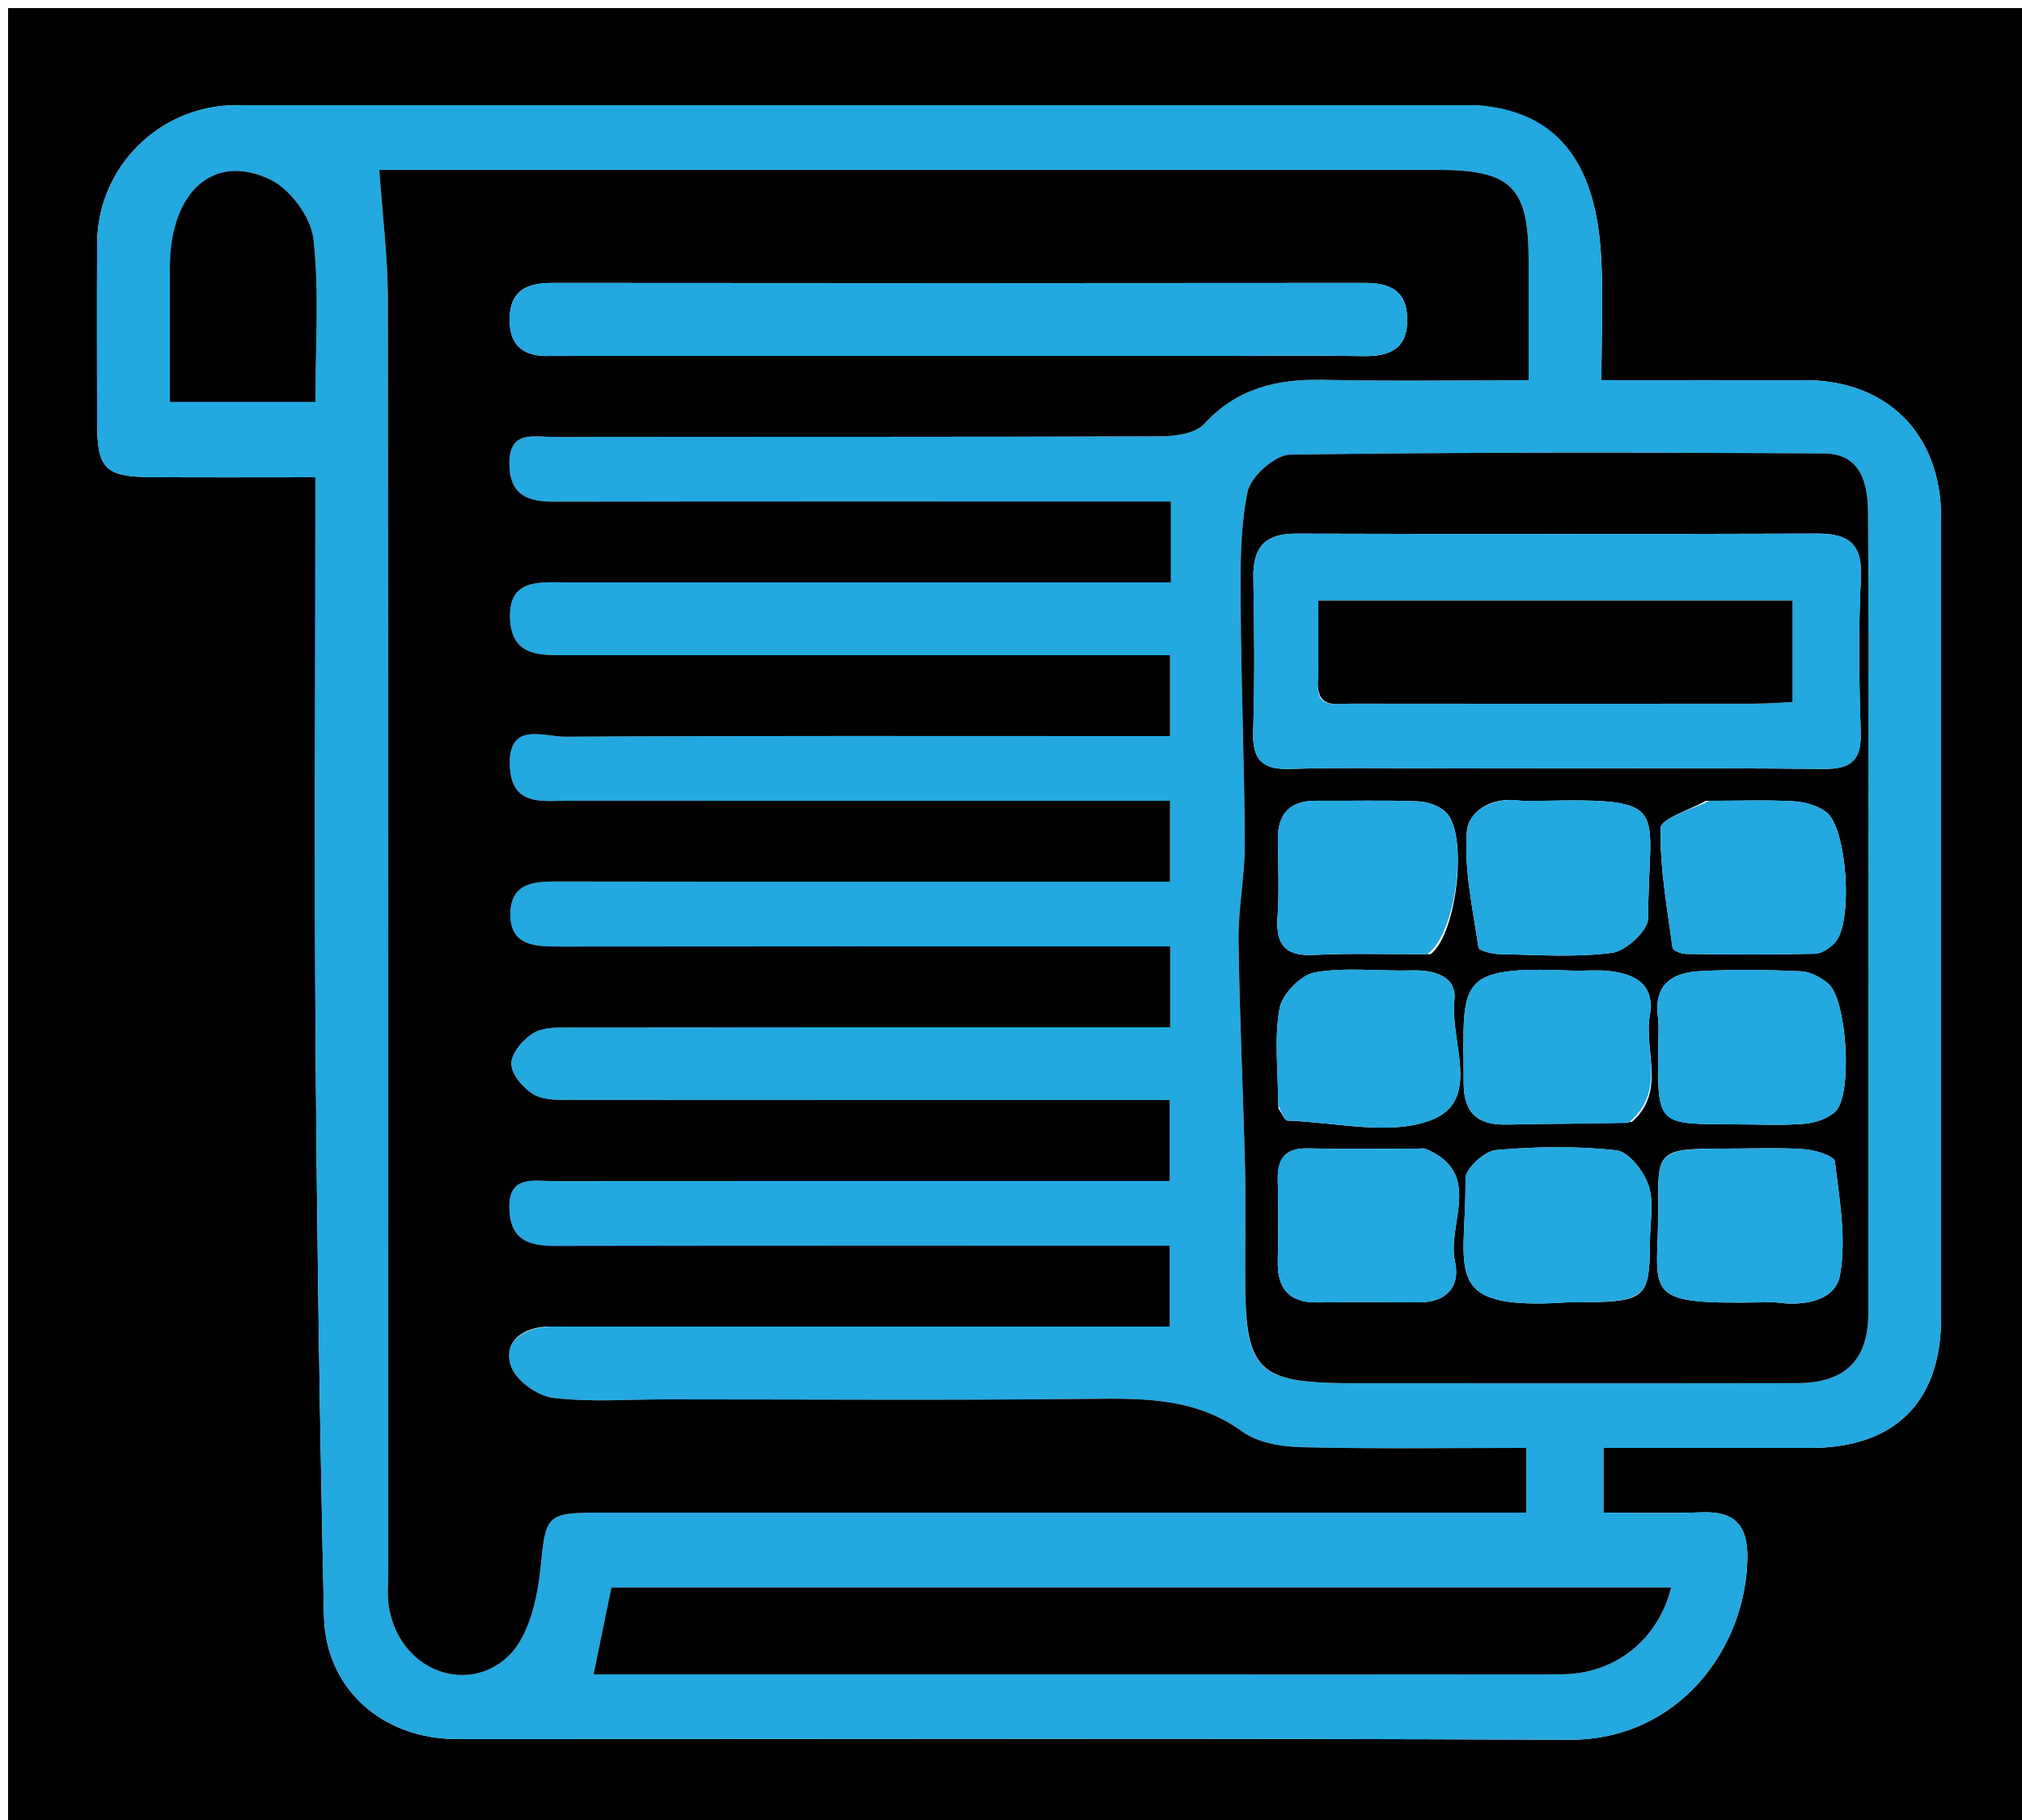 <svg xmlns="http://www.w3.org/2000/svg" xmlns:xlink="http://www.w3.org/1999/xlink" id="Layer_1" x="0px" y="0px" width="100%" viewBox="0 0 250 225" xml:space="preserve"><path fill="#000000" opacity="1" stroke="none" d="M1,79  C1,52.667 1,26.833 1,1  C84.333,1 167.667,1 251,1  C251,76 251,151 251,226  C167.667,226 84.333,226 1,226  C1,177.167 1,128.333 1,79 M182.203,13  C131.217,13 80.232,12.998 29.246,13.001  C19.767,13.001 12.064,20.619 12.008,30.1  C11.966,37.431 11.994,44.763 12.002,52.094  C12.008,57.99 12.936,58.951 18.889,58.99  C25.491,59.033 32.093,59 38.993,59  C38.993,61.079 38.993,62.551 38.993,64.023  C38.993,86.017 38.862,108.012 39.028,130.004  C39.204,153.257 39.544,176.511 40.058,199.76  C40.258,208.798 47.254,214.992 56.531,214.995  C102.351,215.007 148.172,214.87 193.991,215.081  C207.609,215.143 215.925,203.652 216.043,192.545  C216.086,188.483 214.398,186.81 210.384,186.965  C206.303,187.123 202.212,187 198.244,187  C198.244,183.973 198.244,181.696 198.244,179  C206.94,179 215.4,179.005 223.86,178.999  C234.274,178.991 239.996,173.304 239.998,162.934  C240.004,129.943 240.005,96.952 239.997,63.962  C239.995,53.683 233.372,47.017 223.167,47.002  C214.895,46.99 206.622,47 198,47  C198,41.472 198.249,36.49 197.948,31.541  C197.32,21.208 193.449,13.802 182.203,13 z"></path><path fill="#23A8E0" opacity="1" stroke="none" d="M182.661,13  C193.449,13.802 197.32,21.208 197.948,31.541  C198.249,36.49 198,41.472 198,47  C206.622,47 214.895,46.99 223.167,47.002  C233.372,47.017 239.995,53.683 239.997,63.962  C240.005,96.952 240.004,129.943 239.998,162.934  C239.996,173.304 234.274,178.991 223.86,178.999  C215.4,179.005 206.94,179 198.244,179  C198.244,181.696 198.244,183.973 198.244,187  C202.212,187 206.303,187.123 210.384,186.965  C214.398,186.81 216.086,188.483 216.043,192.545  C215.925,203.652 207.609,215.143 193.991,215.081  C148.172,214.87 102.351,215.007 56.531,214.995  C47.254,214.992 40.258,208.798 40.058,199.76  C39.544,176.511 39.204,153.257 39.028,130.004  C38.862,108.012 38.993,86.017 38.993,64.023  C38.993,62.551 38.993,61.079 38.993,59  C32.093,59 25.491,59.033 18.889,58.99  C12.936,58.951 12.008,57.99 12.002,52.094  C11.994,44.763 11.966,37.431 12.008,30.1  C12.064,20.619 19.767,13.001 29.246,13.001  C80.232,12.998 131.217,13 182.661,13 M67.956,164.001  C93.553,164.001 119.149,164.001 144.625,164.001  C144.625,160.285 144.625,157.231 144.625,154  C119.096,154 93.942,153.979 68.788,154.026  C65.607,154.033 63.189,153.48 62.987,149.63  C62.755,145.231 65.89,146.015 68.447,146.012  C92.112,145.991 115.777,146 139.441,146  C141.209,146 142.976,146 144.628,146  C144.628,142.295 144.628,139.238 144.628,136  C119.77,136 95.283,136.01 70.796,135.976  C69.176,135.973 67.302,136.068 66.009,135.319  C64.706,134.564 63.217,132.813 63.217,131.498  C63.218,130.183 64.708,128.432 66.011,127.678  C67.304,126.93 69.179,127.027 70.798,127.024  C93.63,126.989 116.462,127 139.293,127  C141.073,127 142.853,127 144.683,127  C144.683,123.399 144.683,120.342 144.683,117  C142.558,117 140.748,117 138.939,117  C115.774,117 92.609,116.985 69.444,117.018  C66.295,117.023 62.963,117.055 63.106,112.796  C63.235,108.934 66.393,108.974 69.358,108.979  C92.689,109.017 116.021,109 139.353,109  C141.127,109 142.902,109 144.661,109  C144.661,105.357 144.661,102.3 144.661,99  C142.509,99 140.694,99 138.88,99  C116.048,99 93.217,99.006 70.385,98.992  C67.131,98.991 63.257,99.751 63.039,94.725  C62.797,89.124 67.208,91.092 69.849,91.077  C93.014,90.943 116.179,91 139.344,91  C141.12,91 142.895,91 144.664,91  C144.664,87.361 144.664,84.304 144.664,81  C142.516,81 140.702,81 138.888,81  C116.057,81 93.225,81.001 70.393,80.998  C67.064,80.997 63.311,81.307 63.065,76.593  C62.799,71.477 66.701,71.998 70.059,71.999  C93.223,72.002 116.388,72 139.553,72  C141.31,72 143.068,72 144.771,72  C144.771,68.339 144.771,65.394 144.771,62  C142.759,62 140.969,62 139.179,62  C115.681,62 92.182,61.979 68.684,62.024  C65.472,62.03 63.099,61.399 62.982,57.526  C62.848,53.086 66.053,54.024 68.55,54.02  C93.548,53.986 118.546,54.031 143.544,53.935  C145.365,53.928 147.81,53.582 148.891,52.406  C152.957,47.982 157.892,46.835 163.587,46.955  C172.003,47.132 180.424,47 189,47  C189,41.592 189,36.934 189,32.276  C188.999,23.095 186.902,21.002 177.665,21.001  C135.501,20.998 93.338,21 51.174,21  C49.543,21 47.911,21 46.898,21  C47.283,26.571 47.946,31.754 47.954,36.938  C48.031,89.434 48,141.93 48.001,194.426  C48.001,195.759 47.86,197.114 48.047,198.422  C49.196,206.454 57.678,209.675 62.859,204.742  C65.393,202.329 66.445,197.644 66.83,193.852  C67.476,187.493 67.448,187.004 73.794,187.003  C110.292,186.997 146.789,187 183.286,187  C185.07,187 186.853,187 188.69,187  C188.69,184.078 188.69,181.689 188.69,179  C179.242,179 170.097,179.133 160.961,178.913  C158.463,178.853 155.527,178.376 153.595,176.979  C147.993,172.927 141.852,172.861 135.388,172.933  C117.725,173.128 100.058,173 82.393,173  C77.727,172.999 73.016,173.37 68.415,172.818  C66.492,172.588 63.889,170.747 63.223,169.014  C62.231,166.432 63.897,164.262 67.956,164.001 M153.956,157.593  C153.921,169.733 155.226,171 167.766,171  C185.927,171 204.088,171.022 222.249,170.987  C228.158,170.975 231.003,168.107 231.005,162.317  C231.015,141.49 231.01,120.663 231.009,99.837  C231.009,87.674 231.07,75.51 230.965,63.348  C230.934,59.73 230.085,56.078 225.484,56.054  C203.492,55.94 181.497,55.89 159.508,56.207  C157.656,56.234 154.644,58.897 154.255,60.769  C153.304,65.345 153.369,70.177 153.397,74.904  C153.455,84.712 153.86,94.519 153.905,104.327  C153.924,108.273 153.088,112.225 153.136,116.168  C153.25,125.512 153.698,134.852 153.933,144.195  C154.038,148.378 153.954,152.566 153.956,157.593 M139.5,207  C157.333,207 175.166,207.02 193,206.989  C199.68,206.978 204.983,202.755 206.625,196.255  C162.85,196.255 119.086,196.255 75.592,196.255  C74.831,199.96 74.135,203.351 73.385,207  C95.189,207 116.844,207 139.5,207 M21,33.632  C21,38.874 21,44.116 21,49.684  C26.34,49.684 32.521,49.684 38.997,49.684  C38.997,42.74 39.508,36.05 38.748,29.508  C38.439,26.844 35.901,23.405 33.456,22.219  C26.436,18.816 21.003,23.658 21,33.632 z"></path><path fill="#000000" opacity="1" stroke="none" d="M67.507,164.003  C63.897,164.262 62.231,166.432 63.223,169.014  C63.889,170.747 66.492,172.588 68.415,172.818  C73.016,173.37 77.727,172.999 82.393,173  C100.058,173 117.725,173.128 135.388,172.933  C141.852,172.861 147.993,172.927 153.595,176.979  C155.527,178.376 158.463,178.853 160.961,178.913  C170.097,179.133 179.242,179 188.69,179  C188.69,181.689 188.69,184.078 188.69,187  C186.853,187 185.07,187 183.286,187  C146.789,187 110.292,186.997 73.794,187.003  C67.448,187.004 67.476,187.493 66.83,193.852  C66.445,197.644 65.393,202.329 62.859,204.742  C57.678,209.675 49.196,206.454 48.047,198.422  C47.86,197.114 48.001,195.759 48.001,194.426  C48,141.93 48.031,89.434 47.954,36.938  C47.946,31.754 47.283,26.571 46.898,21  C47.911,21 49.543,21 51.174,21  C93.338,21 135.501,20.998 177.665,21.001  C186.902,21.002 188.999,23.095 189,32.276  C189,36.934 189,41.592 189,47  C180.424,47 172.003,47.132 163.587,46.955  C157.892,46.835 152.957,47.982 148.891,52.406  C147.81,53.582 145.365,53.928 143.544,53.935  C118.546,54.031 93.548,53.986 68.55,54.02  C66.053,54.024 62.848,53.086 62.982,57.526  C63.099,61.399 65.472,62.03 68.684,62.024  C92.182,61.979 115.681,62 139.179,62  C140.969,62 142.759,62 144.771,62  C144.771,65.394 144.771,68.339 144.771,72  C143.068,72 141.31,72 139.553,72  C116.388,72 93.223,72.002 70.059,71.999  C66.701,71.998 62.799,71.477 63.065,76.593  C63.311,81.307 67.064,80.997 70.393,80.998  C93.225,81.001 116.057,81 138.888,81  C140.702,81 142.516,81 144.664,81  C144.664,84.304 144.664,87.361 144.664,91  C142.895,91 141.12,91 139.344,91  C116.179,91 93.014,90.943 69.849,91.077  C67.208,91.092 62.797,89.124 63.039,94.725  C63.257,99.751 67.131,98.991 70.385,98.992  C93.217,99.006 116.048,99 138.88,99  C140.694,99 142.509,99 144.661,99  C144.661,102.3 144.661,105.357 144.661,109  C142.902,109 141.127,109 139.353,109  C116.021,109 92.689,109.017 69.358,108.979  C66.393,108.974 63.235,108.934 63.106,112.796  C62.963,117.055 66.295,117.023 69.444,117.018  C92.609,116.985 115.774,117 138.939,117  C140.748,117 142.558,117 144.683,117  C144.683,120.342 144.683,123.399 144.683,127  C142.853,127 141.073,127 139.293,127  C116.462,127 93.63,126.989 70.798,127.024  C69.179,127.027 67.304,126.93 66.011,127.678  C64.708,128.432 63.218,130.183 63.217,131.498  C63.217,132.813 64.706,134.564 66.009,135.319  C67.302,136.068 69.176,135.973 70.796,135.976  C95.283,136.01 119.77,136 144.628,136  C144.628,139.238 144.628,142.295 144.628,146  C142.976,146 141.209,146 139.441,146  C115.777,146 92.112,145.991 68.447,146.012  C65.89,146.015 62.755,145.231 62.987,149.63  C63.189,153.48 65.607,154.033 68.788,154.026  C93.942,153.979 119.096,154 144.625,154  C144.625,157.231 144.625,160.285 144.625,164.001  C119.149,164.001 93.553,164.001 67.507,164.003 M152.499,44  C157.83,44 163.162,43.929 168.49,44.026  C171.801,44.086 174.075,43.152 173.99,39.359  C173.913,35.892 171.81,34.974 168.705,34.978  C135.223,35.015 101.741,35.014 68.259,34.978  C65.139,34.975 63.066,35.922 63.008,39.393  C62.95,42.812 64.829,44.134 68.045,44.006  C69.043,43.966 70.044,44 71.043,44  C97.862,44 124.681,44 152.499,44 z"></path><path fill="#000000" opacity="1" stroke="none" d="M153.956,157.173  C153.954,152.566 154.038,148.378 153.933,144.195  C153.698,134.852 153.25,125.512 153.136,116.168  C153.088,112.225 153.924,108.273 153.905,104.327  C153.86,94.519 153.455,84.712 153.397,74.904  C153.369,70.177 153.304,65.345 154.255,60.769  C154.644,58.897 157.656,56.234 159.508,56.207  C181.497,55.89 203.492,55.94 225.484,56.054  C230.085,56.078 230.934,59.73 230.965,63.348  C231.07,75.51 231.009,87.674 231.009,99.837  C231.01,120.663 231.015,141.49 231.005,162.317  C231.003,168.107 228.158,170.975 222.249,170.987  C204.088,171.022 185.927,171 167.766,171  C155.226,171 153.921,169.733 153.956,157.173 M180.5,95  C195.488,95 210.476,94.916 225.462,95.062  C228.971,95.096 230.173,93.906 230.059,90.43  C229.851,84.109 229.763,77.764 230.083,71.452  C230.297,67.24 228.554,65.956 224.675,65.968  C203.193,66.036 181.71,66.032 160.228,65.972  C156.383,65.961 154.896,67.694 154.967,71.43  C155.088,77.756 155.146,84.09 154.942,90.412  C154.83,93.864 155.979,95.176 159.518,95.062  C166.173,94.847 172.839,95 180.5,95 M187.872,99.001  C184.563,98.416 181.546,100.235 181.357,102.852  C181.018,107.562 182.1,112.388 182.801,117.134  C182.861,117.541 184.503,117.941 185.417,117.958  C190.066,118.041 194.771,118.397 199.341,117.791  C201.053,117.564 203.793,114.989 203.787,113.493  C203.738,99.772 207.091,98.677 190.781,98.999  C190.117,99.012 189.452,99.001 187.872,99.001 M210.906,99.001  C208.949,100.123 205.348,101.208 205.321,102.374  C205.209,107.298 206.13,112.251 206.795,117.176  C206.84,117.51 207.885,117.929 208.47,117.936  C213.783,117.996 219.099,118.035 224.41,117.912  C225.248,117.893 226.232,117.195 226.866,116.538  C229.14,114.185 228.412,102.357 225.771,100.374  C224.702,99.571 223.147,99.137 221.784,99.061  C218.472,98.877 215.144,99.001 210.906,99.001 M201.759,138.7  C206.064,134.936 203.236,129.953 203.976,125.58  C204.647,121.61 202.087,120.377 198.811,120.032  C197.332,119.876 195.821,120.054 194.328,119.992  C179.645,119.384 180.981,121.347 180.966,133.818  C180.962,137.689 182.747,139.129 186.442,139.028  C191.256,138.897 196.076,138.97 201.759,138.7 M214.595,139  C217.417,139 220.252,139.159 223.056,138.93  C224.4,138.82 225.998,138.302 226.933,137.4  C229.09,135.32 228.363,123.561 226.044,121.605  C225.12,120.826 223.811,120.127 222.647,120.075  C218.505,119.893 214.341,119.842 210.202,120.057  C206.933,120.227 204.509,121.562 204.97,125.567  C205.158,127.205 205.001,128.883 205.001,130.544  C205.001,138.998 205.001,138.998 214.595,139 M196.256,160.999  C203.433,160.886 203.996,160.342 203.999,153.494  C204,151.169 204.526,148.669 203.834,146.572  C203.252,144.807 201.378,142.385 199.856,142.213  C194.936,141.659 189.892,141.742 184.948,142.179  C183.545,142.302 181.179,144.481 181.193,145.696  C181.321,157.16 177.837,162.065 193.831,161.004  C194.327,160.971 194.827,160.999 196.256,160.999 M212.702,142  C205.403,142.016 204.94,142.321 205.022,148.413  C205.178,160.111 202.09,161.29 218.118,161.001  C218.616,160.992 219.123,160.938 219.611,161.009  C222.992,161.502 226.916,160.852 227.498,157.627  C228.311,153.115 227.427,148.252 226.861,143.588  C226.779,142.917 224.441,142.167 223.104,142.072  C219.965,141.849 216.8,142 212.702,142 M176.899,117.955  C180.145,115.416 181.556,103.074 178.754,100.396  C177.917,99.597 176.471,99.109 175.282,99.063  C171.122,98.905 166.951,99.029 162.785,98.994  C159.461,98.965 157.949,100.606 157.992,103.879  C158.034,107.045 158.166,110.223 157.956,113.376  C157.728,116.795 158.908,118.247 162.492,118.056  C166.979,117.818 171.488,117.995 176.899,117.955 M158.065,137.041  C158.452,137.563 158.824,138.528 159.226,138.54  C165.193,138.73 171.8,140.447 176.972,138.461  C183.237,136.055 179.255,128.768 179.819,123.677  C180.149,120.692 177.357,119.889 174.544,119.971  C170.549,120.088 166.469,119.544 162.585,120.213  C160.857,120.51 158.526,122.897 158.208,124.65  C157.536,128.36 158.007,132.277 158.065,137.041 M158,146.757  C158,149.756 158.071,152.757 157.982,155.753  C157.88,159.209 159.283,161.065 162.915,161.012  C167.08,160.952 171.246,160.976 175.41,161.004  C178.862,161.028 180.58,159.035 179.895,155.963  C178.853,151.288 183.487,145.062 176.275,142.034  C175.99,141.914 175.615,142.003 175.282,142.003  C170.783,142.002 166.283,142.088 161.788,141.97  C158.99,141.896 157.755,143.053 158,146.757 z"></path><path fill="#000000" opacity="1" stroke="none" d="M139,207  C116.844,207 95.189,207 73.385,207  C74.135,203.351 74.831,199.96 75.592,196.255  C119.086,196.255 162.85,196.255 206.625,196.255  C204.983,202.755 199.68,206.978 193,206.989  C175.166,207.02 157.333,207 139,207 z"></path><path fill="#000000" opacity="1" stroke="none" d="M21,33.158  C21.003,23.658 26.436,18.816 33.456,22.219  C35.901,23.405 38.439,26.844 38.748,29.508  C39.508,36.05 38.997,42.74 38.997,49.684  C32.521,49.684 26.34,49.684 21,49.684  C21,44.116 21,38.874 21,33.158 z"></path><path fill="#23A8E0" opacity="1" stroke="none" d="M152,44  C124.681,44 97.862,44 71.043,44  C70.044,44 69.043,43.966 68.045,44.006  C64.829,44.134 62.95,42.812 63.008,39.393  C63.066,35.922 65.139,34.975 68.259,34.978  C101.741,35.014 135.223,35.015 168.705,34.978  C171.81,34.974 173.913,35.892 173.99,39.359  C174.075,43.152 171.801,44.086 168.49,44.026  C163.162,43.929 157.83,44 152,44 z"></path><path fill="#23A8E0" opacity="1" stroke="none" d="M180,95  C172.839,95 166.173,94.847 159.518,95.062  C155.979,95.176 154.83,93.864 154.942,90.412  C155.146,84.09 155.088,77.756 154.967,71.43  C154.896,67.694 156.383,65.961 160.228,65.972  C181.71,66.032 203.193,66.036 224.675,65.968  C228.554,65.956 230.297,67.24 230.083,71.452  C229.763,77.764 229.851,84.109 230.059,90.43  C230.173,93.906 228.971,95.096 225.462,95.062  C210.476,94.916 195.488,95 180,95 M163.003,84.307  C162.614,87.698 165.084,86.985 166.945,86.988  C183.611,87.01 200.277,87.006 216.943,86.991  C218.545,86.99 220.148,86.857 221.627,86.791  C221.627,82.29 221.627,78.232 221.627,74.244  C201.979,74.244 182.707,74.244 163,74.244  C163,77.438 163,80.396 163.003,84.307 z"></path><path fill="#23A8E0" opacity="1" stroke="none" d="M188.33,99.001  C189.452,99.001 190.117,99.012 190.781,98.999  C207.091,98.677 203.738,99.772 203.787,113.493  C203.793,114.989 201.053,117.564 199.341,117.791  C194.771,118.397 190.066,118.041 185.417,117.958  C184.503,117.941 182.861,117.541 182.801,117.134  C182.1,112.388 181.018,107.562 181.357,102.852  C181.546,100.235 184.563,98.416 188.33,99.001 z"></path><path fill="#23A8E0" opacity="1" stroke="none" d="M211.364,99.001  C215.144,99.001 218.472,98.877 221.784,99.061  C223.147,99.137 224.702,99.571 225.771,100.374  C228.412,102.357 229.14,114.185 226.866,116.538  C226.232,117.195 225.248,117.893 224.41,117.912  C219.099,118.035 213.783,117.996 208.47,117.936  C207.885,117.929 206.84,117.51 206.795,117.176  C206.13,112.251 205.209,107.298 205.321,102.374  C205.348,101.208 208.949,100.123 211.364,99.001 z"></path><path fill="#23A8E0" opacity="1" stroke="none" d="M201.326,138.828  C196.076,138.97 191.256,138.897 186.442,139.028  C182.747,139.129 180.962,137.689 180.966,133.818  C180.981,121.347 179.645,119.384 194.328,119.992  C195.821,120.054 197.332,119.876 198.811,120.032  C202.087,120.377 204.647,121.61 203.976,125.58  C203.236,129.953 206.064,134.936 201.326,138.828 z"></path><path fill="#23A8E0" opacity="1" stroke="none" d="M214.12,139  C205.001,138.998 205.001,138.998 205.001,130.544  C205.001,128.883 205.158,127.205 204.97,125.567  C204.509,121.562 206.933,120.227 210.202,120.057  C214.341,119.842 218.505,119.893 222.647,120.075  C223.811,120.127 225.12,120.826 226.044,121.605  C228.363,123.561 229.09,135.32 226.933,137.4  C225.998,138.302 224.4,138.82 223.056,138.93  C220.252,139.159 217.417,139 214.12,139 z"></path><path fill="#23A8E0" opacity="1" stroke="none" d="M195.79,160.999  C194.827,160.999 194.327,160.971 193.831,161.004  C177.837,162.065 181.321,157.16 181.193,145.696  C181.179,144.481 183.545,142.302 184.948,142.179  C189.892,141.742 194.936,141.659 199.856,142.213  C201.378,142.385 203.252,144.807 203.834,146.572  C204.526,148.669 204,151.169 203.999,153.494  C203.996,160.342 203.433,160.886 195.79,160.999 z"></path><path fill="#23A8E0" opacity="1" stroke="none" d="M213.174,142  C216.8,142 219.965,141.849 223.104,142.072  C224.441,142.167 226.779,142.917 226.861,143.588  C227.427,148.252 228.311,153.115 227.498,157.627  C226.916,160.852 222.992,161.502 219.611,161.009  C219.123,160.938 218.616,160.992 218.118,161.001  C202.09,161.29 205.178,160.111 205.022,148.413  C204.94,142.321 205.403,142.016 213.174,142 z"></path><path fill="#23A8E0" opacity="1" stroke="none" d="M176.443,117.974  C171.488,117.995 166.979,117.818 162.492,118.056  C158.908,118.247 157.728,116.795 157.956,113.376  C158.166,110.223 158.034,107.045 157.992,103.879  C157.949,100.606 159.461,98.965 162.785,98.994  C166.951,99.029 171.122,98.905 175.282,99.063  C176.471,99.109 177.917,99.597 178.754,100.396  C181.556,103.074 180.145,115.416 176.443,117.974 z"></path><path fill="#23A8E0" opacity="1" stroke="none" d="M158.037,136.575  C158.007,132.277 157.536,128.36 158.208,124.65  C158.526,122.897 160.857,120.51 162.585,120.213  C166.469,119.544 170.549,120.088 174.544,119.971  C177.357,119.889 180.149,120.692 179.819,123.677  C179.255,128.768 183.237,136.055 176.972,138.461  C171.8,140.447 165.193,138.73 159.226,138.54  C158.824,138.528 158.452,137.563 158.037,136.575 z"></path><path fill="#23A8E0" opacity="1" stroke="none" d="M158.001,146.289  C157.755,143.053 158.99,141.896 161.788,141.97  C166.283,142.088 170.783,142.002 175.282,142.003  C175.615,142.003 175.99,141.914 176.275,142.034  C183.487,145.062 178.853,151.288 179.895,155.963  C180.58,159.035 178.862,161.028 175.41,161.004  C171.246,160.976 167.08,160.952 162.915,161.012  C159.283,161.065 157.88,159.209 157.982,155.753  C158.071,152.757 158,149.756 158.001,146.289 z"></path><path fill="#000000" opacity="1" stroke="none" d="M163.002,83.83  C163,80.396 163,77.438 163,74.244  C182.707,74.244 201.979,74.244 221.627,74.244  C221.627,78.232 221.627,82.29 221.627,86.791  C220.148,86.857 218.545,86.99 216.943,86.991  C200.277,87.006 183.611,87.01 166.945,86.988  C165.084,86.985 162.614,87.698 163.002,83.83 z"></path></svg>